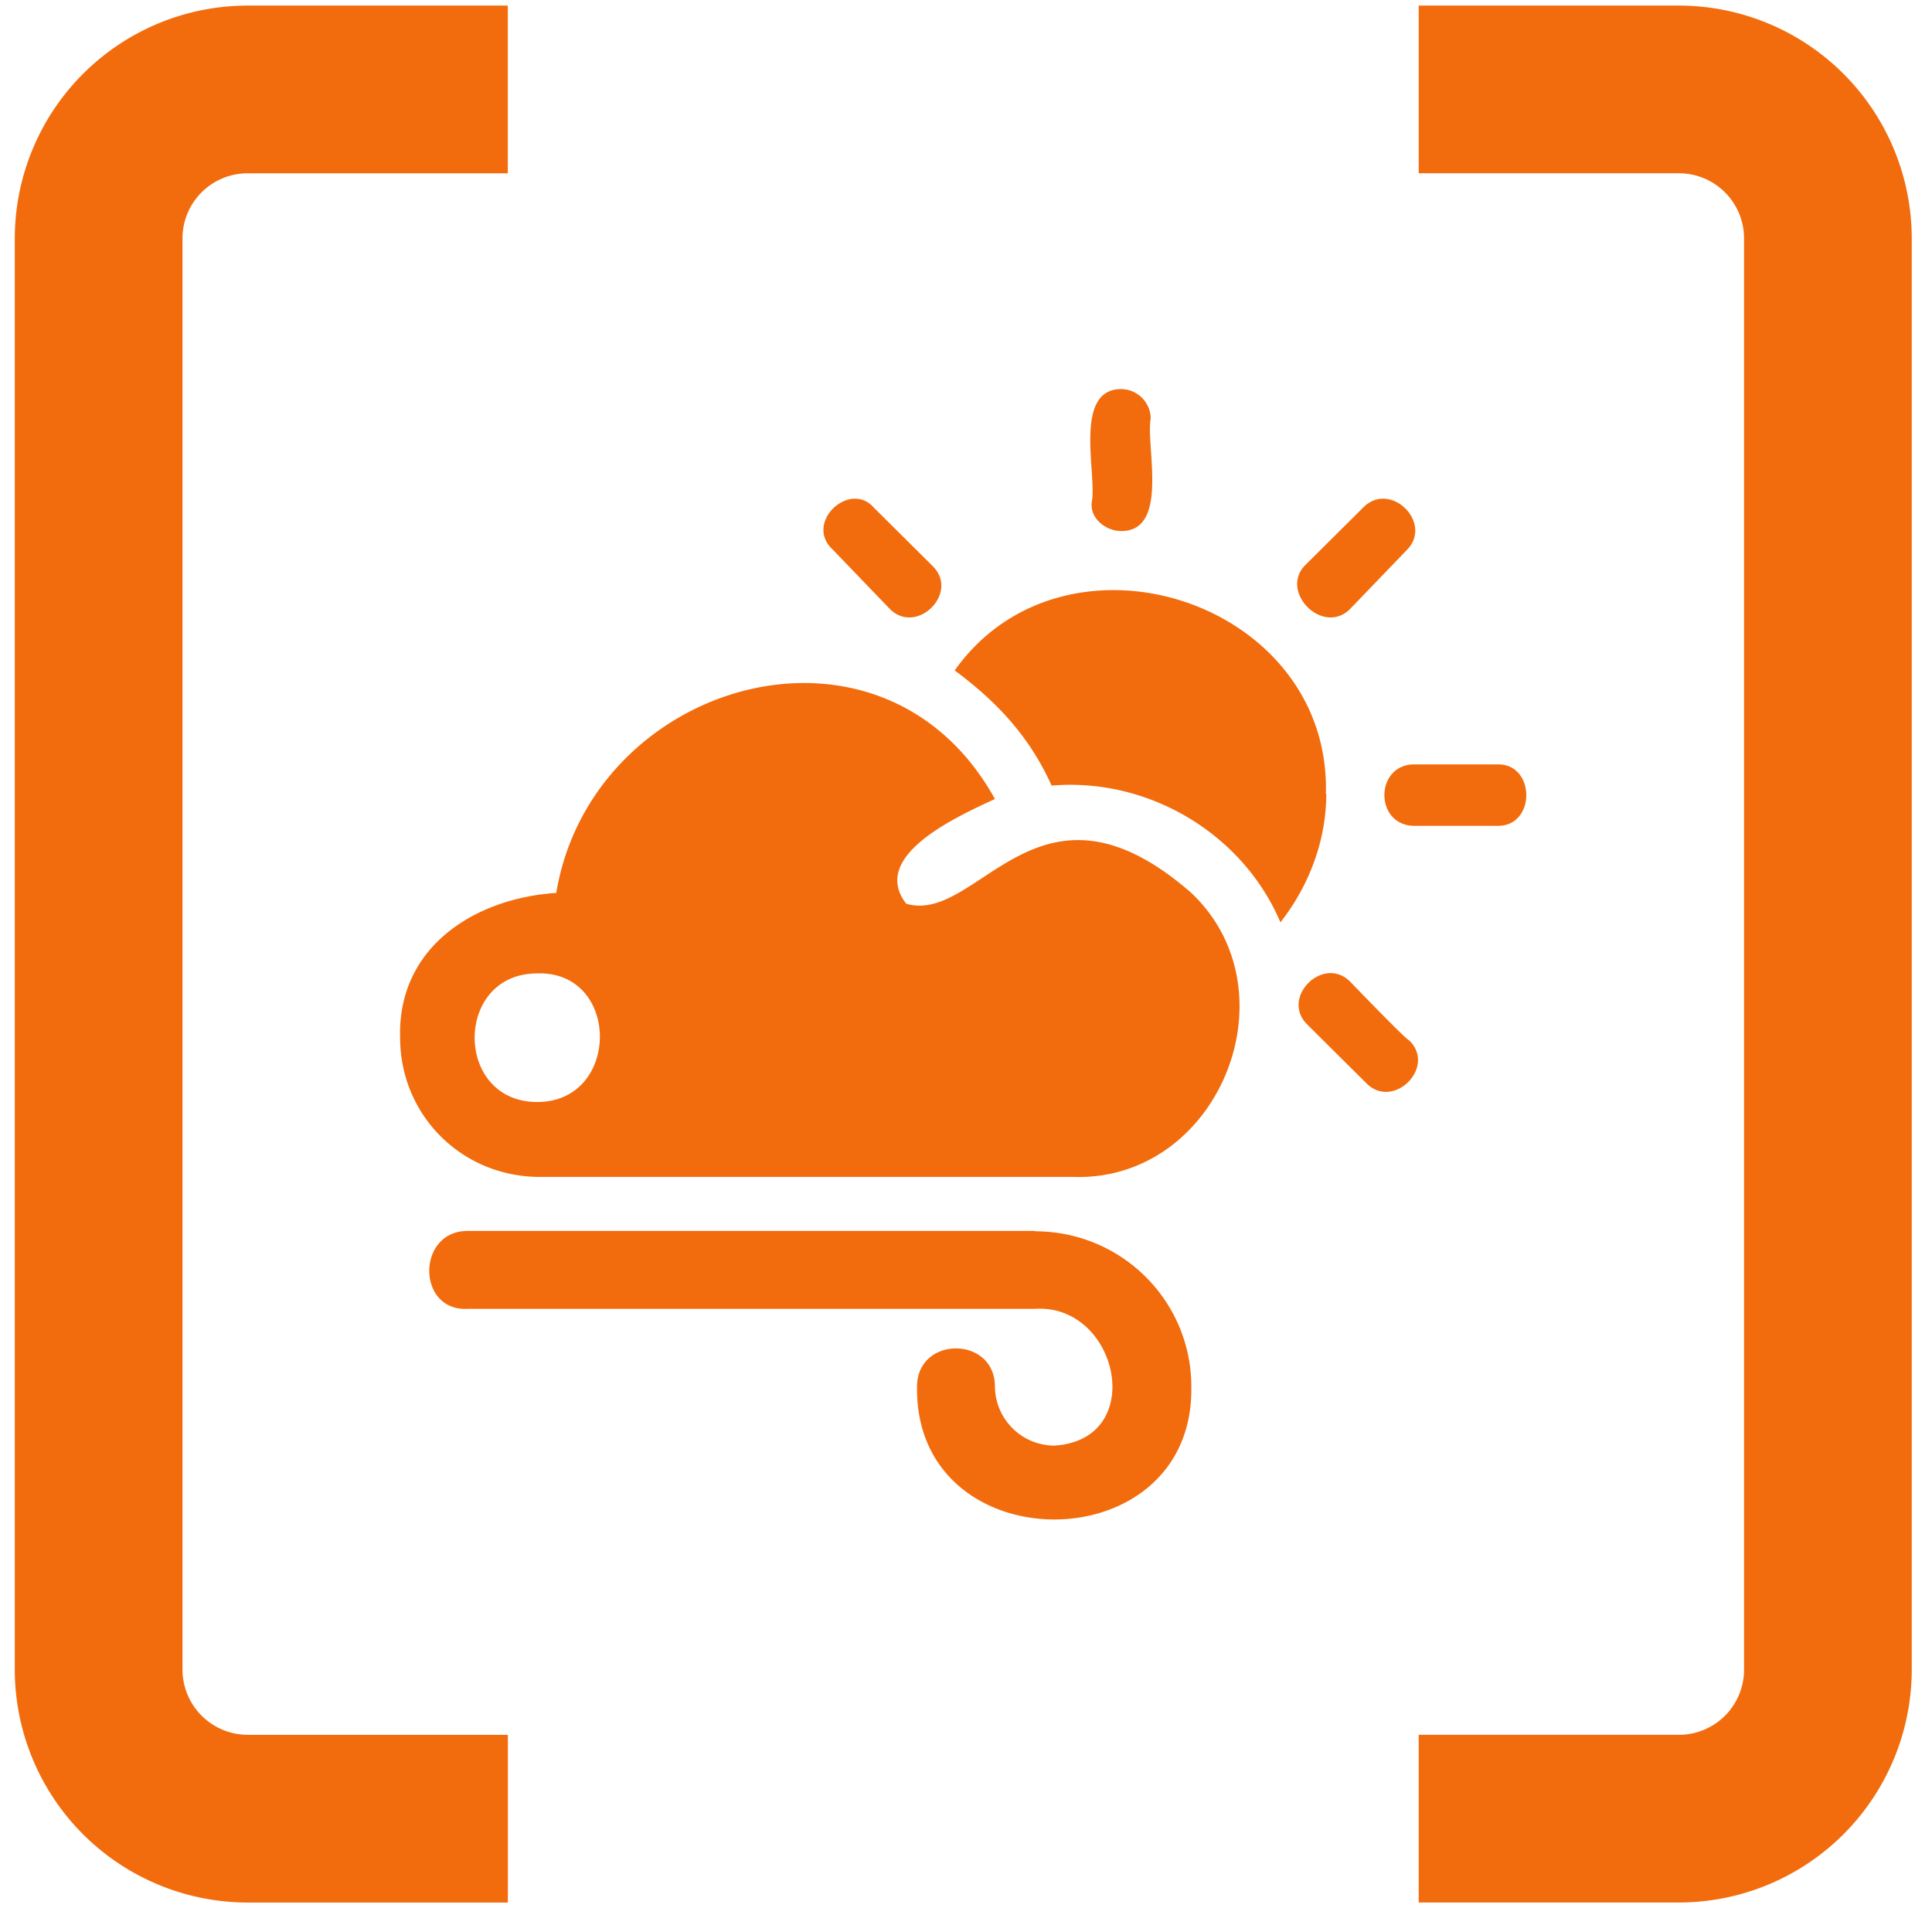 <svg xmlns="http://www.w3.org/2000/svg" width="81" height="80" fill="none" xmlns:v="https://vecta.io/nano"><g clip-path="url(#A)" fill="#f26c0d"><path d="M70.386.234H59.48v7.031h10.906A2.73 2.73 0 0 1 73.12 10v60a2.73 2.73 0 0 1-2.734 2.734H59.48v7.031h10.906A9.77 9.77 0 0 0 80.151 70V10A9.77 9.77 0 0 0 70.386.234zM.62 10v60a9.77 9.77 0 0 0 9.766 9.766h10.906v-7.031H10.386A2.74 2.74 0 0 1 7.651 70V10a2.73 2.73 0 0 1 2.734-2.734h10.906V.234H10.386A9.77 9.77 0 0 0 .62 10zm54.968 23.281c.219-8.094-10.937-11.687-15.562-5.172 1.813 1.344 3.156 2.813 4.063 4.828 4.063-.344 8.016 2.016 9.594 5.734 1.234-1.578 1.922-3.484 1.922-5.391h-.016zM47.01 22.265c2.031 0 1.016-3.594 1.234-4.719a1.25 1.25 0 0 0-1.234-1.234c-2.031 0-1.016 3.594-1.234 4.719-.109.672.563 1.234 1.234 1.234zm9.594 3.266l2.375-2.469c1.125-1.125-.672-2.922-1.812-1.797l-2.484 2.469c-1.016 1.125.797 2.922 1.922 1.797zm6.203 6.516h-3.5c-1.687 0-1.687 2.578 0 2.578h3.5c1.578 0 1.578-2.578 0-2.578zm-6.203 9.109c-1.125-1.125-2.937.672-1.797 1.797l2.484 2.469c1.125 1.125 2.938-.672 1.797-1.797-.109 0-2.484-2.469-2.484-2.469zM37.306 25.531c1.125 1.125 2.938-.672 1.797-1.797l-2.484-2.469c-1.016-1.125-2.937.672-1.687 1.797l2.375 2.469zm12.641 11.906c-6.437-5.625-8.906 1.344-11.953.453-1.578-2.031 2.25-3.703 3.719-4.391-4.734-8.547-16.922-4.937-18.391 3.938-3.391.219-6.656 2.25-6.547 6.063 0 3.266 2.594 5.844 5.859 5.844h22.344c6.094.219 9.359-7.75 4.969-11.906zm-27.422 8.766c-3.5 0-3.5-5.391 0-5.391 3.5-.109 3.5 5.391 0 5.391zM43.4 51.609H19.603c-2.141 0-2.141 3.375 0 3.266H43.4c3.5-.219 4.734 5.5.797 5.734a2.5 2.5 0 0 1-2.484-2.469c0-2.141-3.266-2.141-3.266 0-.109 7.422 11.625 7.422 11.5 0 0-3.609-2.937-6.516-6.547-6.516v-.016z"/></g><defs><clipPath id="A"><path fill="#fff" transform="translate(.388)" d="M0 0h80v80H0z"/></clipPath></defs></svg>